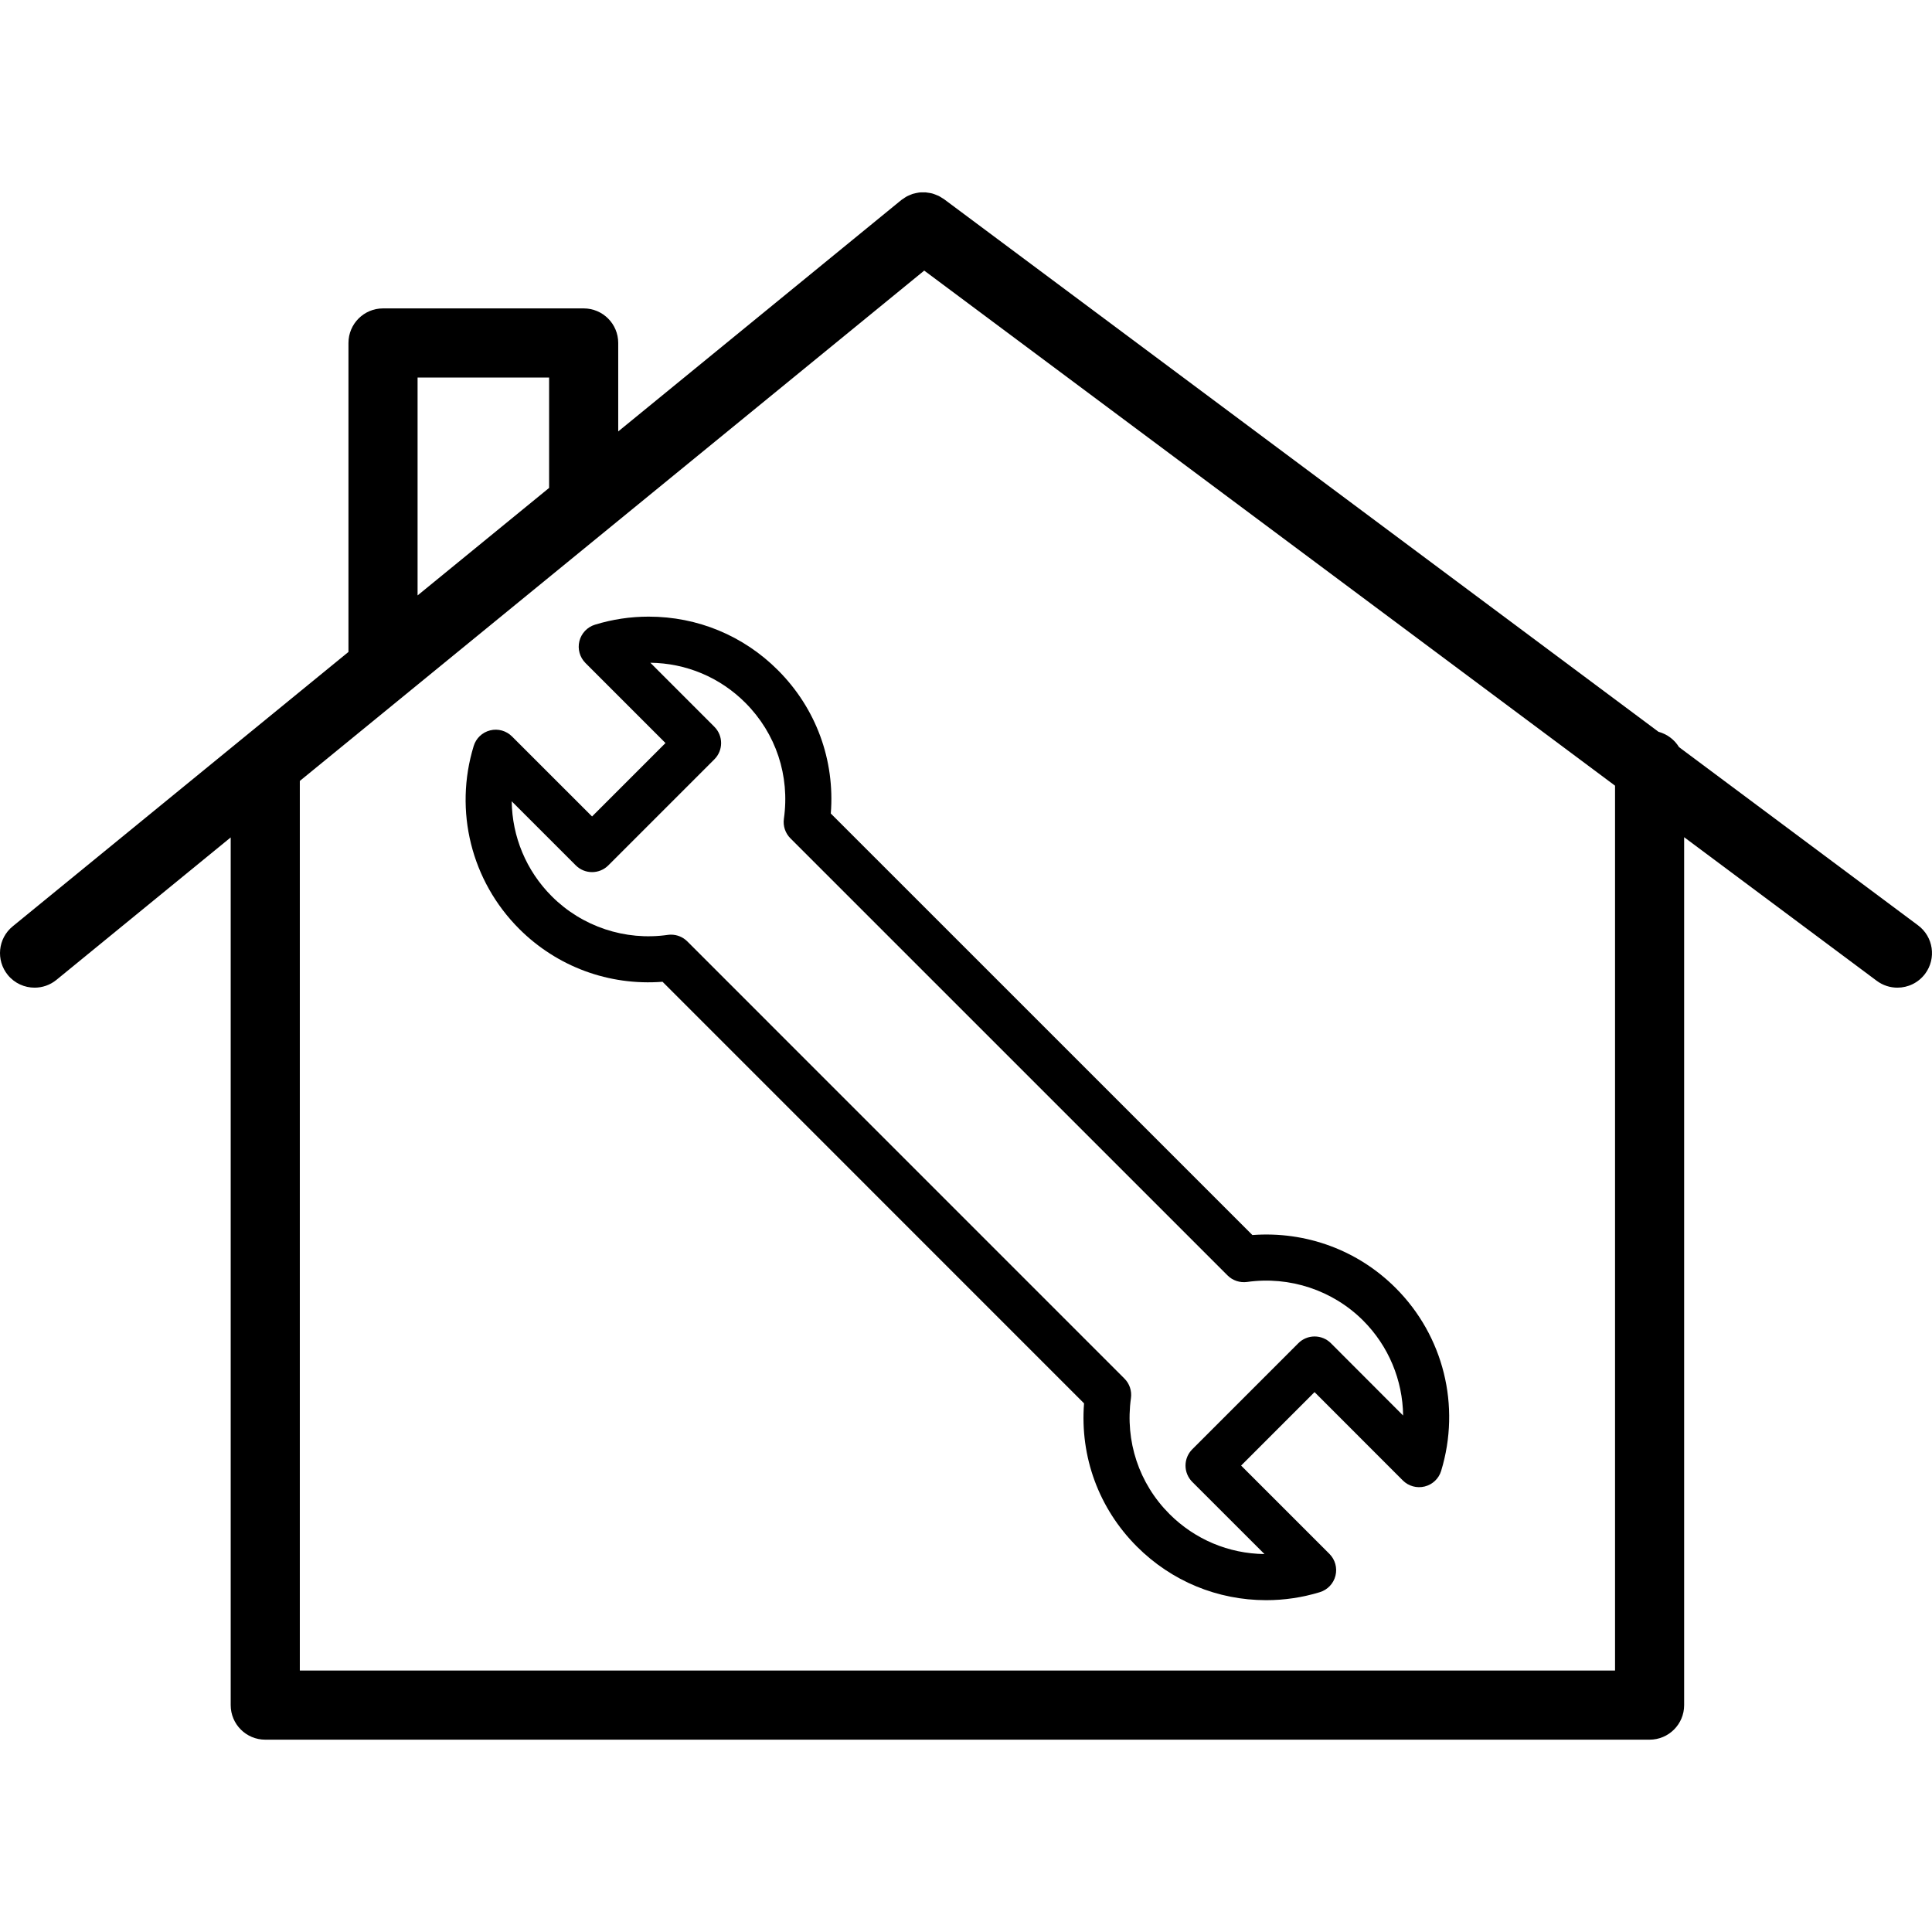 <?xml version="1.0" encoding="iso-8859-1"?>
<!-- Uploaded to: SVG Repo, www.svgrepo.com, Generator: SVG Repo Mixer Tools -->
<!DOCTYPE svg PUBLIC "-//W3C//DTD SVG 1.1//EN" "http://www.w3.org/Graphics/SVG/1.1/DTD/svg11.dtd">
<svg fill="#000000" version="1.1" id="Capa_1" xmlns="http://www.w3.org/2000/svg" xmlns:xlink="http://www.w3.org/1999/xlink" 
	 width="800px" height="800px" viewBox="0 0 293.864 293.864"
	 xml:space="preserve">
<g>
	<path d="M35.09,127.375v131.979c0,2.902,2.353,5.257,5.256,5.257h210.562c2.905,0,5.256-2.354,5.256-5.257V127.342l29.298,21.845
		c0.944,0.701,2.043,1.04,3.142,1.04c1.602,0,3.183-0.732,4.219-2.118c1.732-2.327,1.253-5.621-1.074-7.356l-36.363-27.112
		c-0.695-1.136-1.804-1.977-3.121-2.331L143.569,30.278c-0.101-0.074-0.21-0.124-0.314-0.19c-0.161-0.104-0.323-0.214-0.495-0.294
		c-0.151-0.074-0.305-0.13-0.462-0.188c-0.161-0.063-0.32-0.127-0.488-0.173c-0.164-0.045-0.332-0.074-0.505-0.098
		c-0.164-0.027-0.328-0.06-0.498-0.074c-0.164-0.01-0.325-0.007-0.489-0.003c-0.176,0.003-0.351,0.003-0.521,0.024
		c-0.159,0.019-0.313,0.057-0.467,0.087c-0.174,0.039-0.347,0.075-0.519,0.126c-0.157,0.053-0.312,0.124-0.465,0.19
		c-0.154,0.067-0.31,0.13-0.46,0.214c-0.164,0.091-0.318,0.207-0.476,0.315c-0.103,0.074-0.21,0.123-0.308,0.204L94.034,65.622
		V52.166c0-2.906-2.353-5.257-5.256-5.257H58.259c-2.906,0-5.257,2.351-5.257,5.257v46.995L1.93,140.901
		c-2.25,1.836-2.579,5.148-0.743,7.398c1.041,1.272,2.551,1.928,4.076,1.928c1.167,0,2.344-0.387,3.321-1.184L35.09,127.375z
		 M63.515,57.422h20.006v16.792L63.515,90.566V57.422z M45.604,118.782l94.974-77.624l105.075,78.346v134.59H45.604V118.782z"/>
	<path d="M190.494,187.854l-64.126-64.118c0.64-8.133-2.24-15.997-8.044-21.801c-5.248-5.253-12.232-8.143-19.659-8.143
		c-2.772,0-5.518,0.409-8.165,1.224c-1.174,0.361-2.074,1.311-2.372,2.501s0.053,2.457,0.92,3.326l12.174,12.176l-11.168,11.168
		l-12.178-12.174c-0.873-0.868-2.13-1.222-3.325-0.92c-1.196,0.298-2.146,1.198-2.501,2.375c-3.025,9.873-0.368,20.533,6.923,27.819
		c5.748,5.742,13.636,8.673,21.801,8.043l64.114,64.125c-0.633,8.138,2.248,15.995,8.046,21.792
		c5.256,5.249,12.237,8.145,19.663,8.145c2.772,0,5.517-0.41,8.158-1.218c1.178-0.363,2.078-1.308,2.375-2.502
		c0.298-1.194-0.051-2.454-0.92-3.323l-13.432-13.429l11.17-11.176l13.425,13.435c0.869,0.869,2.136,1.219,3.329,0.921
		c1.195-0.298,2.146-1.197,2.502-2.375c3.015-9.883,0.366-20.543-6.923-27.825C206.544,190.157,198.646,187.245,190.494,187.854z
		 M202.438,204.309c-0.66-0.661-1.55-1.027-2.481-1.027c-0.931,0-1.823,0.366-2.478,1.027l-16.132,16.135
		c-0.657,0.657-1.026,1.547-1.026,2.478c0,0.925,0.369,1.821,1.026,2.479l10.985,10.978c-5.455-0.068-10.578-2.224-14.445-6.084
		c-4.647-4.651-6.786-11.085-5.865-17.645c0.15-1.089-0.212-2.188-0.992-2.964l-66.486-66.494c-0.663-0.664-1.557-1.027-2.478-1.027
		c-0.162,0-0.327,0.01-0.491,0.034c-6.483,0.933-13.037-1.254-17.648-5.869c-3.906-3.901-6.03-9.101-6.093-14.448l9.741,9.741
		c1.371,1.371,3.585,1.371,4.956,0l16.124-16.124c1.371-1.365,1.371-3.585,0-4.955l-9.734-9.738
		c5.458,0.067,10.583,2.221,14.448,6.09c4.652,4.654,6.792,11.088,5.862,17.645c-0.154,1.09,0.214,2.19,0.991,2.969l66.496,66.489
		c0.777,0.78,1.883,1.137,2.964,0.992c6.481-0.917,13.035,1.26,17.648,5.862c3.901,3.901,6.022,9.1,6.088,14.452L202.438,204.309z"
		/>
</g>
</svg>